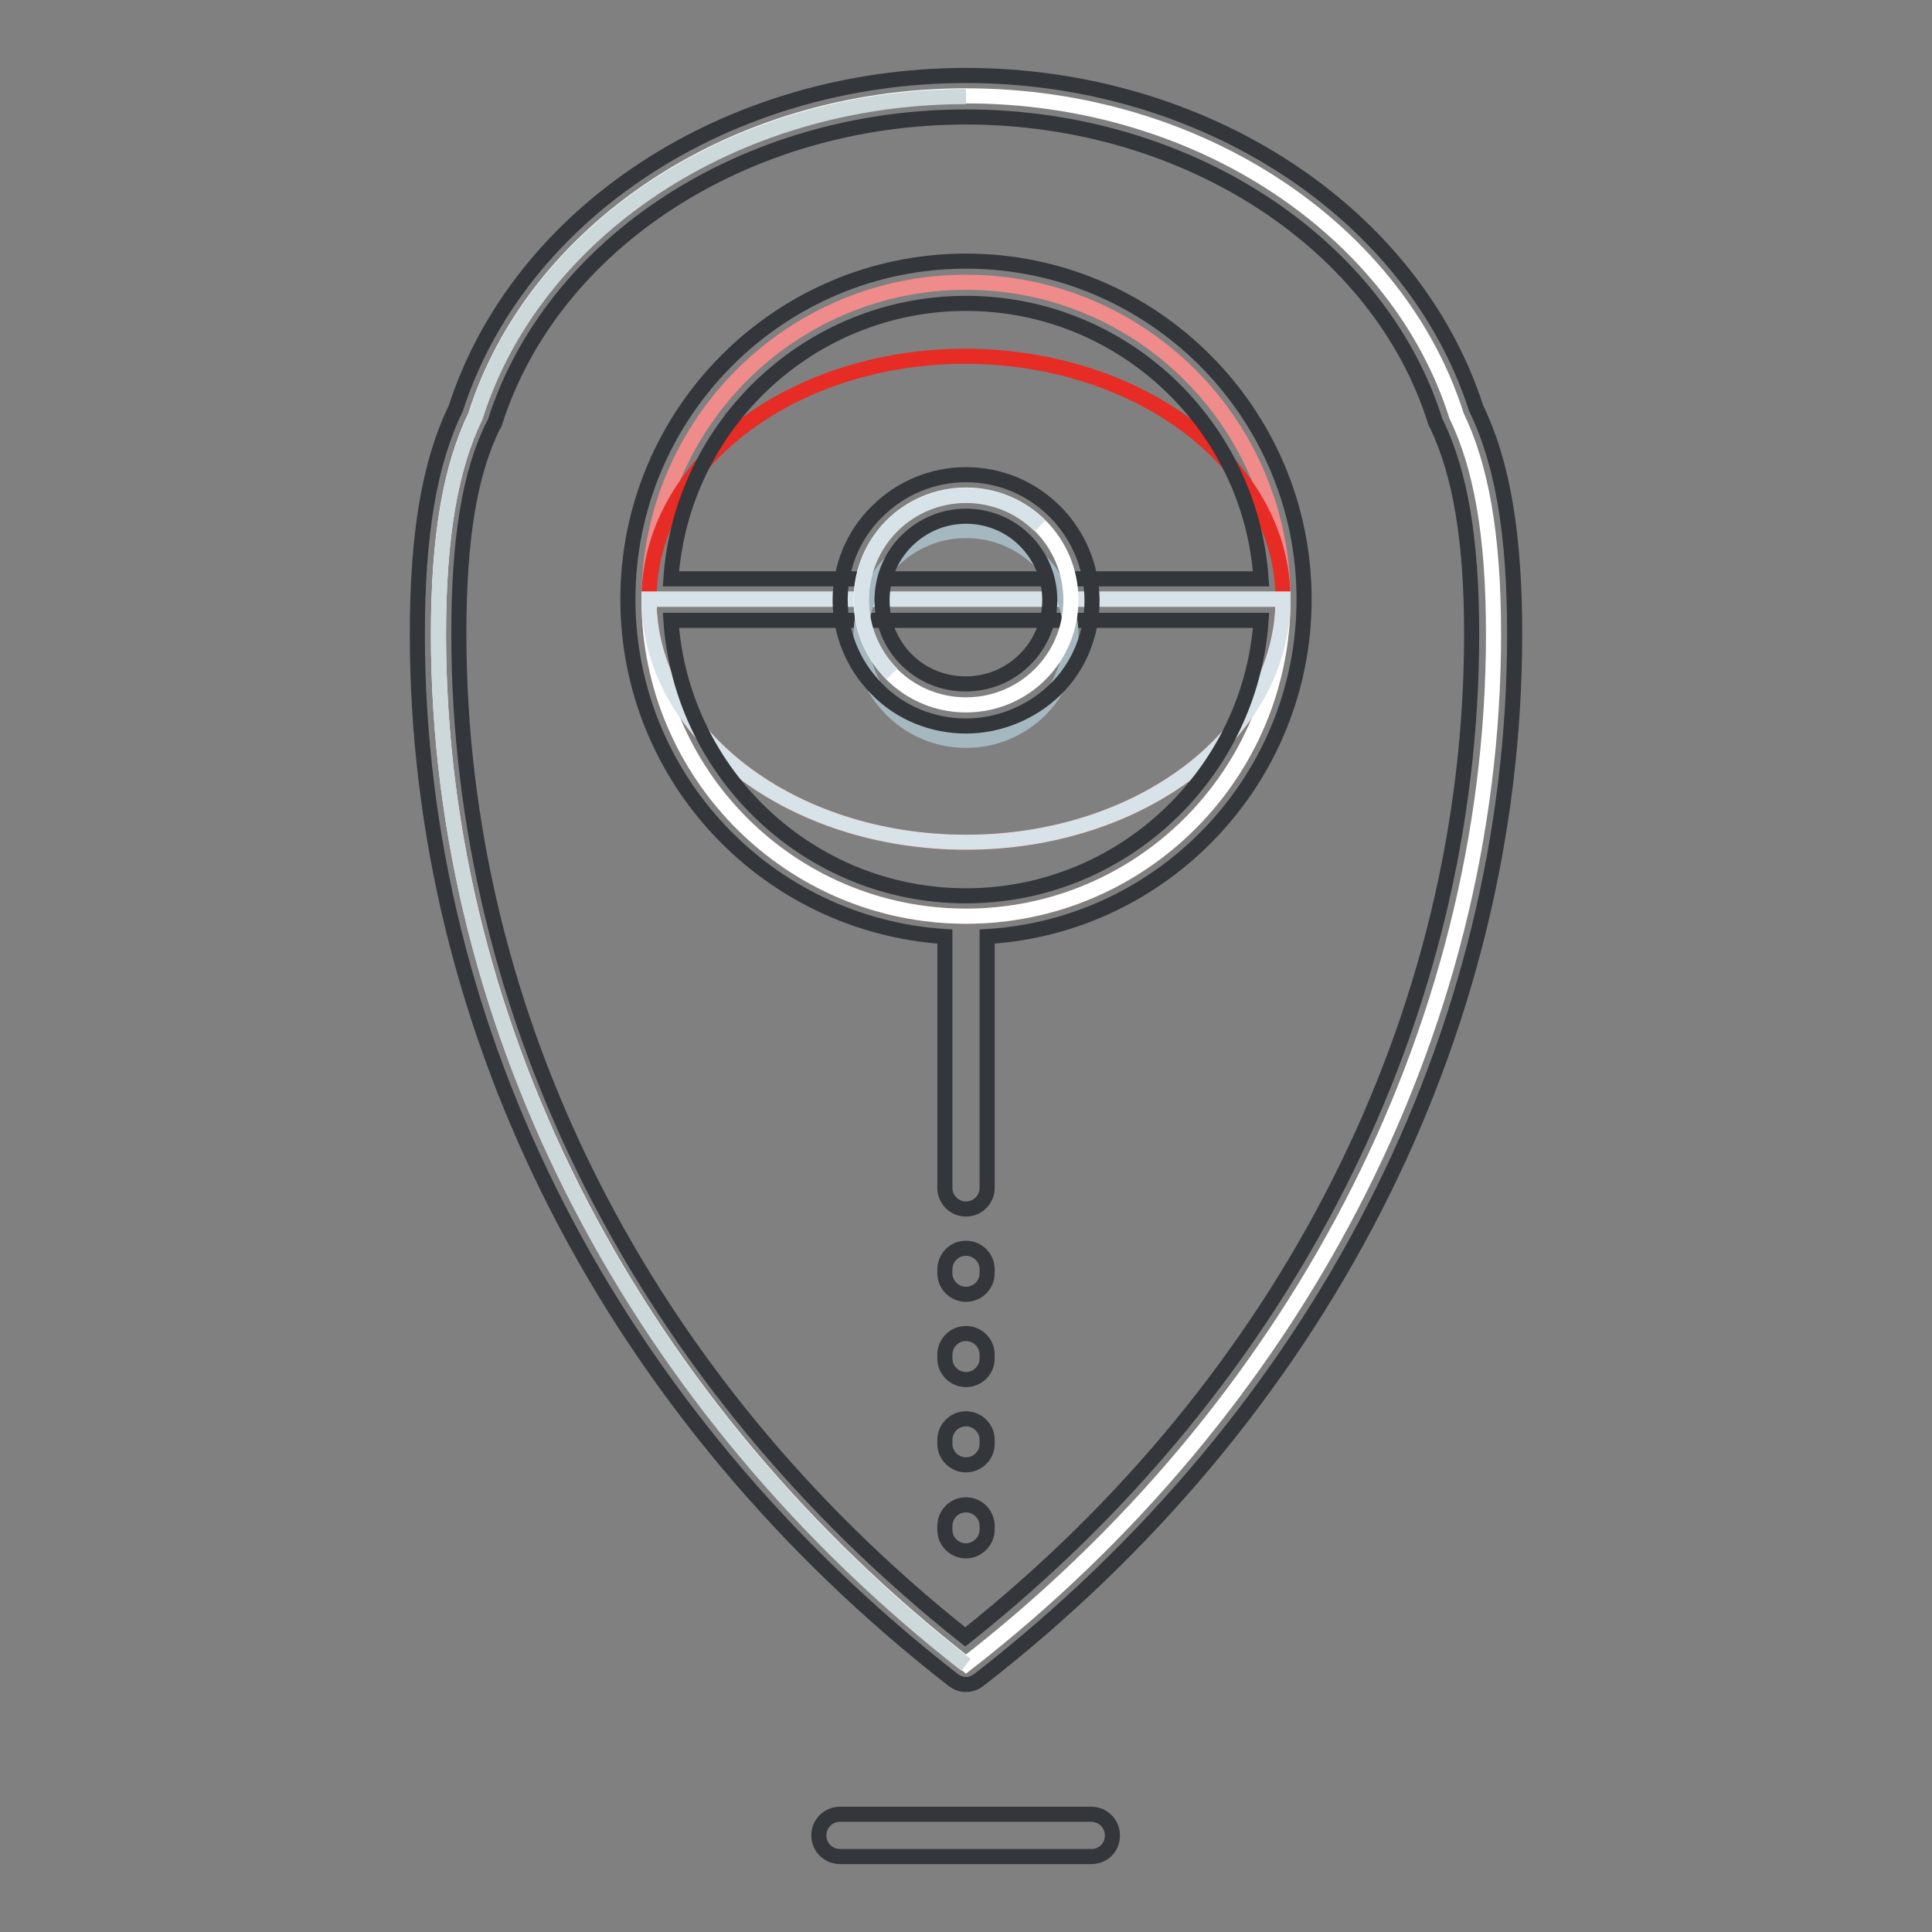 <?xml version="1.0" encoding="utf-8"?>
<!-- Svg Vector Icons : http://www.onlinewebfonts.com/icon -->
<!DOCTYPE svg PUBLIC "-//W3C//DTD SVG 1.1//EN" "http://www.w3.org/Graphics/SVG/1.1/DTD/svg11.dtd">
<svg version="1.1" xmlns="http://www.w3.org/2000/svg" xmlns:xlink="http://www.w3.org/1999/xlink" x="0px" y="0px" viewBox="0 0 256 256" enable-background="new 0 0 256 256" xml:space="preserve">
<rect x="0" y="0" width="256" height="256" fill="#808080" stroke="none"/>
<g> <path stroke-width="2" fill-opacity="0" stroke="#ffffff"  d="M58.1,84c0,53.3,27.1,103.1,69.9,136.5c42.9-33.3,69.9-83.2,69.9-136.5c0-13.3-1.7-22.3-4.9-28.9 c-7.7-24.4-33.9-42.4-65-42.4c-31.1,0-57.3,18-65,42.4C59.8,61.7,58.1,70.7,58.1,84z"/> <path stroke-width="2" fill-opacity="0" stroke="#cdd8db"  d="M128,12.8c-31.1,0-57.3,18-65,42.4c-3.2,6.6-4.9,15.6-4.9,28.9c0,53.3,27.1,103.1,69.9,136.5"/> <path stroke-width="2" fill-opacity="0" stroke="#33363a"  d="M128,223.2c-0.6,0-1.2-0.2-1.7-0.6c-45.1-35.1-71-85.6-71-138.6c0-13.2,1.6-22.7,5.1-29.9 C68.8,28.1,96.5,10,128,10c31.5,0,59.2,18.1,67.6,44.1c3.5,7.2,5.1,16.7,5.1,29.9c0,53.1-25.9,103.6-71,138.6 C129.2,223,128.6,223.2,128,223.2z M128,15.5c-29.2,0-54.8,16.6-62.4,40.4c0,0.1-0.1,0.3-0.2,0.4c-3.2,6.4-4.6,15.2-4.6,27.7 c0,50.7,24.4,99,67.1,132.9c42.7-33.9,67.1-82.3,67.1-132.9c0-12.4-1.5-21.2-4.6-27.7c-0.1-0.1-0.1-0.2-0.2-0.4 C182.8,32.2,157.2,15.5,128,15.5z"/> <path stroke-width="2" fill-opacity="0" stroke="#ef8b8b"  d="M86,79.4c0,23.2,18.8,42,42,42s42-18.8,42-42c0,0,0,0,0,0c0-23.2-18.8-42-42-42C104.8,37.4,86,56.2,86,79.4 L86,79.4z"/> <path stroke-width="2" fill-opacity="0" stroke="#e72c25"  d="M170,79.4c0,17.8-18.8,32.2-42,32.2c-23.2,0-42-14.4-42-32.2c0-17.8,18.8-32.2,42-32.2 C151.2,47.3,170,61.7,170,79.4L170,79.4z"/> <path stroke-width="2" fill-opacity="0" stroke="#ffffff"  d="M86,79.4c0,23.2,18.8,42,42,42c23.2,0,42-18.8,42-42H86z"/> <path stroke-width="2" fill-opacity="0" stroke="#d7e3e8"  d="M128,111.6c23.2,0,42-14.4,42-32.2H86C86,97.2,104.8,111.6,128,111.6L128,111.6z"/> <path stroke-width="2" fill-opacity="0" stroke="#33363a"  d="M172.8,79.4c0-24.7-20.1-44.8-44.8-44.8S83.2,54.7,83.2,79.4c0,23.8,18.6,43.2,42,44.7c0,0,0,0,0,0v33.3 c0,1.5,1.2,2.8,2.8,2.8c1.5,0,2.8-1.2,2.8-2.8c0,0,0,0,0,0v-33.3c0,0,0,0,0,0C154.2,122.7,172.8,103.2,172.8,79.4L172.8,79.4z  M128,40.2c20.7,0,37.7,16.1,39.1,36.5H88.9C90.3,56.3,107.3,40.2,128,40.2z M128,118.7c-20.7,0-37.7-16.1-39.1-36.5h78.2 C165.7,102.5,148.7,118.7,128,118.7z M144.6,246h-33.3c-1.5,0-2.8-1.2-2.8-2.8c0-1.5,1.2-2.8,2.8-2.8c0,0,0,0,0,0h33.3 c1.5,0,2.8,1.2,2.8,2.8C147.4,244.8,146.2,246,144.6,246L144.6,246z M128,171.5c-1.5,0-2.8-1.2-2.8-2.8l0,0v-0.5 c0-1.5,1.2-2.8,2.8-2.8c1.5,0,2.8,1.2,2.8,2.8c0,0,0,0,0,0v0.5C130.8,170.3,129.5,171.5,128,171.5L128,171.5z M128,182.8 c-1.5,0-2.8-1.2-2.8-2.8l0,0v-0.5c0-1.5,1.2-2.8,2.8-2.8c1.5,0,2.8,1.2,2.8,2.8c0,0,0,0,0,0v0.5C130.8,181.6,129.5,182.8,128,182.8 L128,182.8z M128,194.1c-1.5,0-2.8-1.2-2.8-2.8l0,0v-0.5c0-1.5,1.2-2.8,2.8-2.8c1.5,0,2.8,1.2,2.8,2.8c0,0,0,0,0,0v0.5 C130.8,192.9,129.5,194.1,128,194.1L128,194.1z M128,205.5c-1.5,0-2.8-1.2-2.8-2.8l0,0v-0.5c0-1.5,1.2-2.8,2.8-2.8 c1.5,0,2.8,1.2,2.8,2.8c0,0,0,0,0,0v0.5C130.8,204.2,129.5,205.5,128,205.5L128,205.5z"/> <path stroke-width="2" fill-opacity="0" stroke="#a5b8bf"  d="M114.1,84.2c0,7.7,6.2,13.9,13.9,13.9c7.7,0,13.9-6.2,13.9-13.9c0-7.7-6.2-13.9-13.9-13.9 C120.3,70.3,114.1,76.6,114.1,84.2z"/> <path stroke-width="2" fill-opacity="0" stroke="#ffffff"  d="M114.1,79.5c0,7.7,6.2,13.9,13.9,13.9c7.7,0,13.9-6.2,13.9-13.9c0-7.7-6.2-13.9-13.9-13.9 C120.3,65.6,114.1,71.8,114.1,79.5z"/> <path stroke-width="2" fill-opacity="0" stroke="#d7e3e8"  d="M118.2,89.3c-5.4-5.4-5.4-14.2,0-19.6c5.4-5.4,14.2-5.4,19.6,0c0,0,0,0,0,0"/> <path stroke-width="2" fill-opacity="0" stroke="#33363a"  d="M128,96.2c-4.4,0-8.7-1.7-11.8-4.9c-6.5-6.5-6.5-17.1,0-23.5c3.1-3.1,7.3-4.9,11.8-4.9 c4.4,0,8.6,1.7,11.8,4.9c3.1,3.1,4.9,7.4,4.9,11.8c0,4.4-1.7,8.7-4.9,11.8C136.7,94.4,132.4,96.2,128,96.2z M128,68.4 c-3,0-5.8,1.2-7.9,3.3c-4.3,4.3-4.3,11.4,0,15.7c4.3,4.3,11.4,4.3,15.7,0c2.1-2.1,3.3-4.9,3.3-7.9c0-3-1.2-5.8-3.3-7.9 C133.8,69.6,131,68.4,128,68.4L128,68.4z"/></g>
</svg>